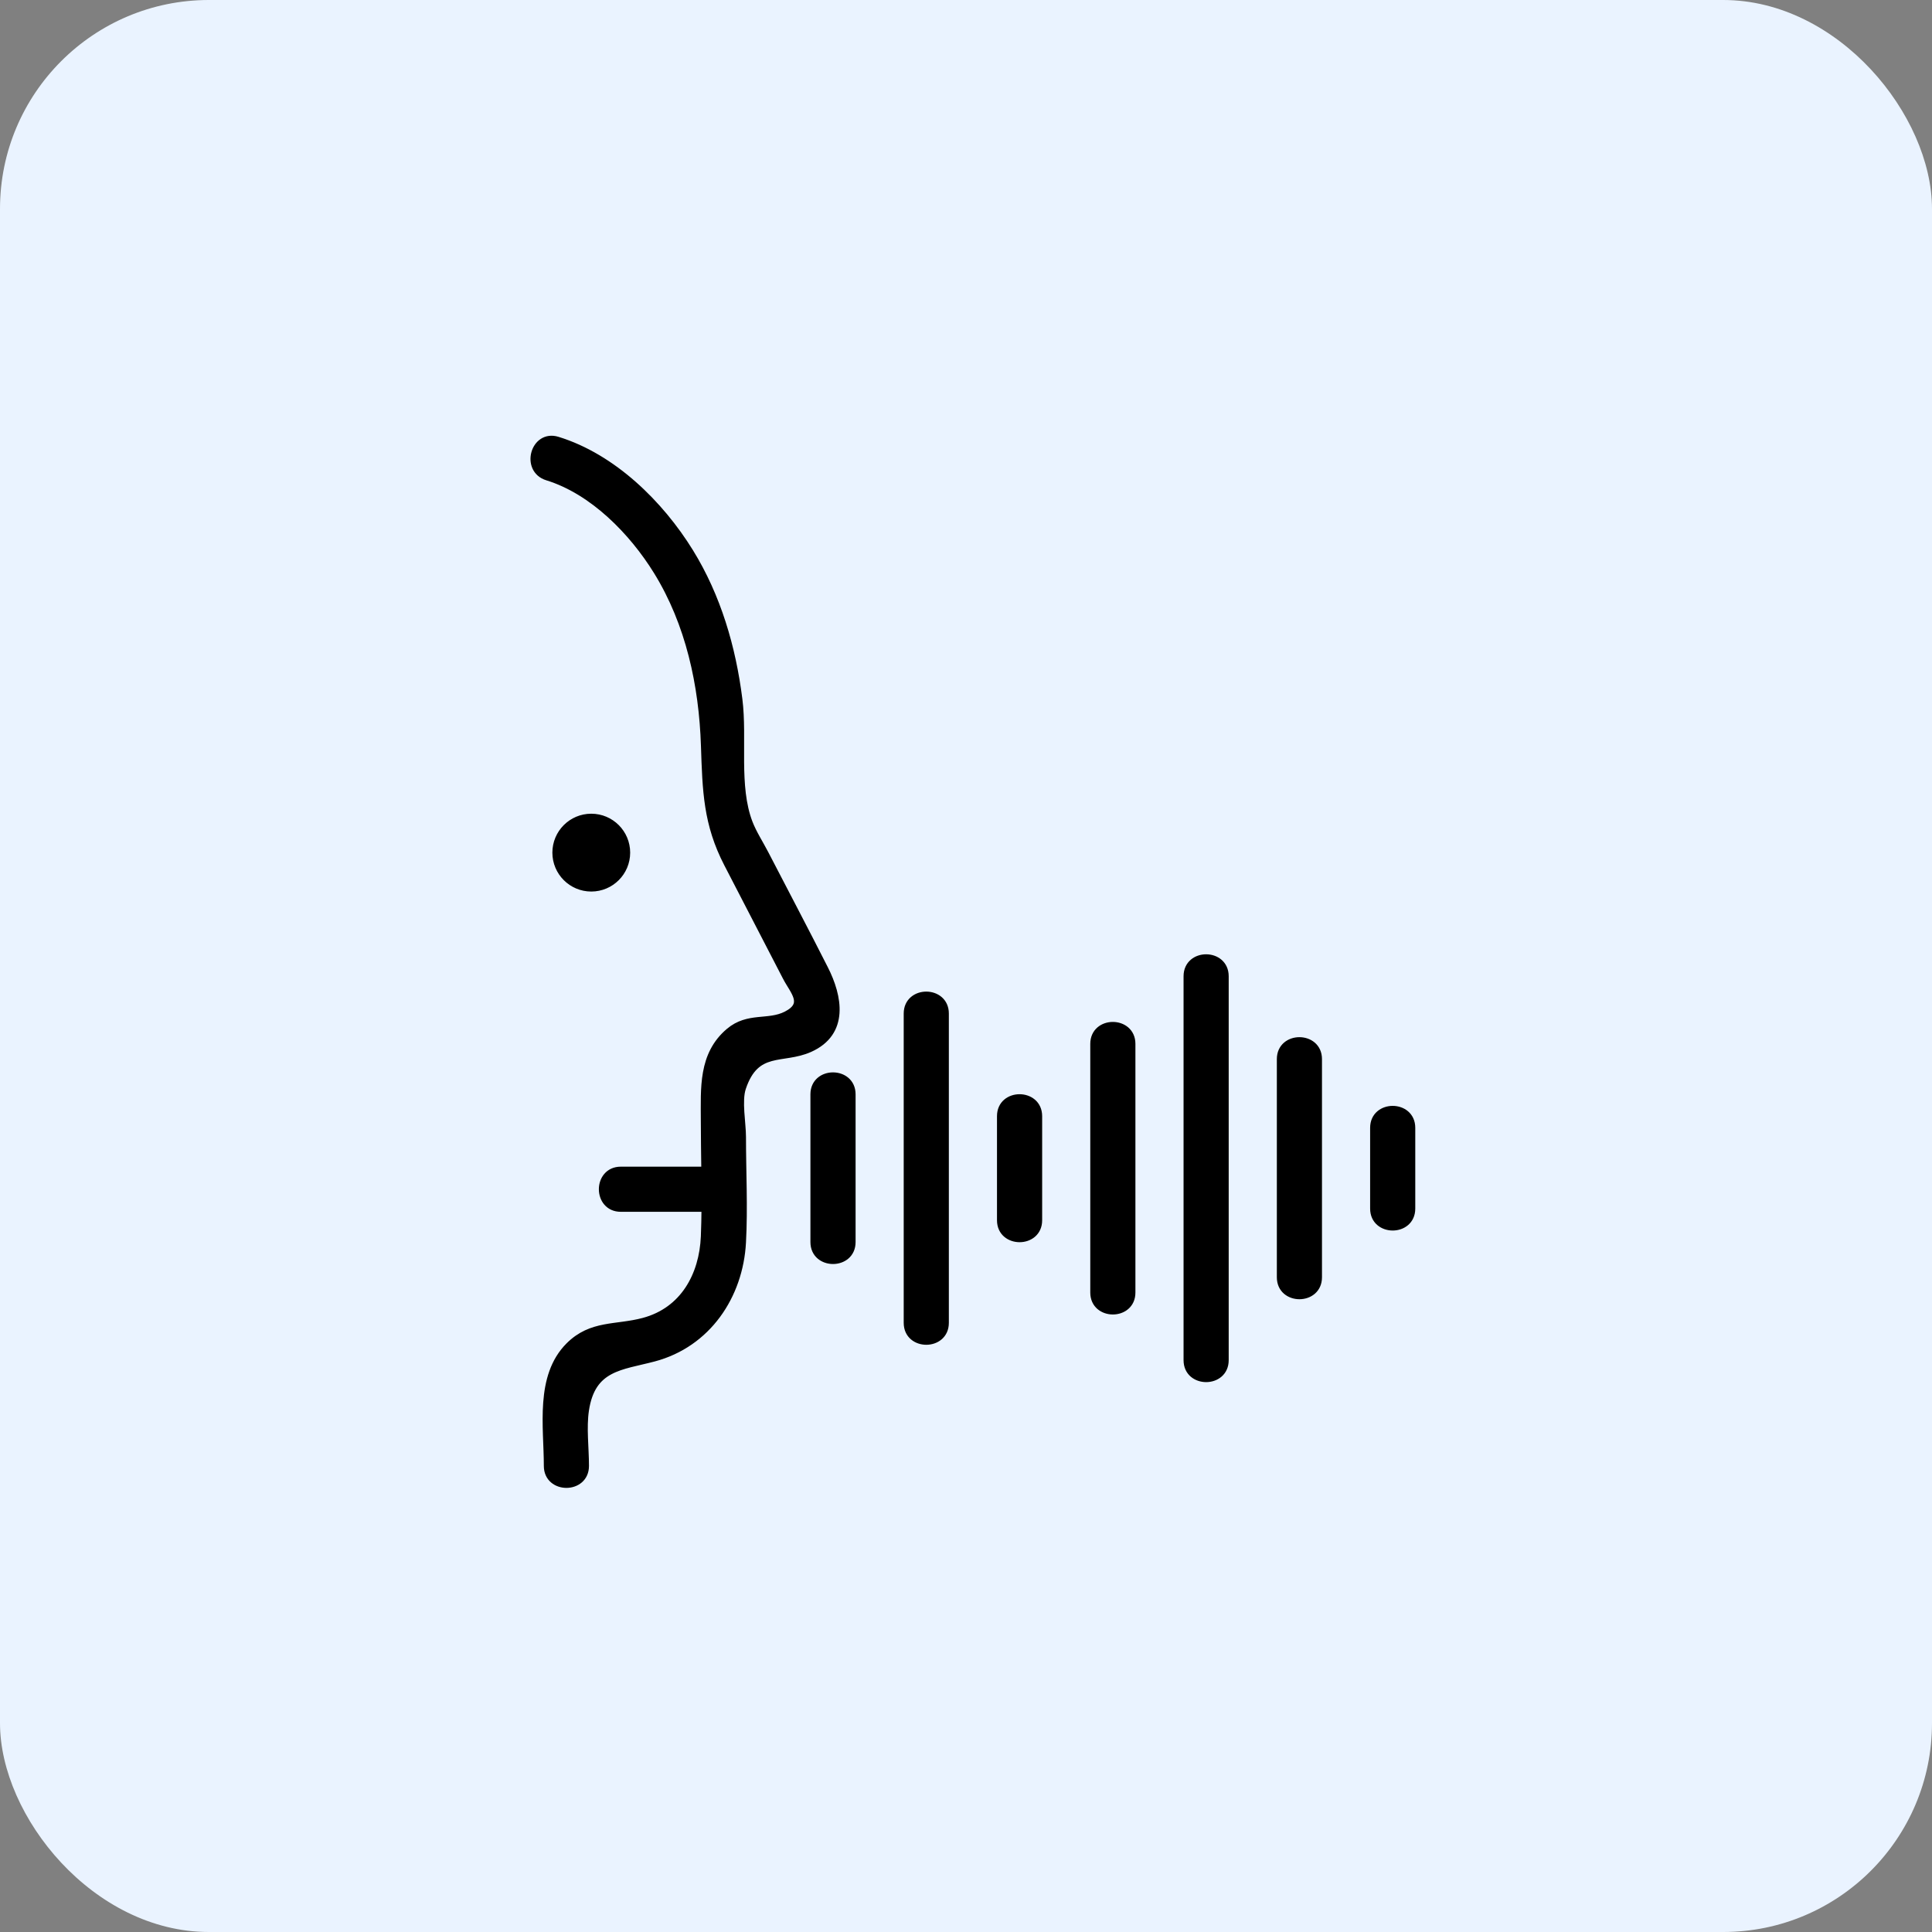 <svg width="74" height="74" viewBox="0 0 74 74" fill="none" xmlns="http://www.w3.org/2000/svg">
<rect x="0" y="0" width="74" height="74" fill="#808080" stroke="none"/>
<rect width="74" height="74" rx="8" fill="#EAF3FF"/>
<path d="M31.006 40.154C29.964 40.618 28.947 40.104 28.423 41.662C28.254 42.166 28.423 43.02 28.423 43.548C28.423 44.886 28.495 46.246 28.423 47.582C28.315 49.627 27.084 51.46 25.038 52.002C23.79 52.333 22.659 52.341 22.409 54.008C22.307 54.688 22.409 55.458 22.409 56.149C22.409 57.071 20.98 57.069 20.98 56.149C20.98 54.645 20.64 52.727 21.808 51.559C22.66 50.708 23.597 50.908 24.658 50.624C26.194 50.213 26.932 48.855 26.994 47.361C27.009 46.996 27.016 46.631 27.019 46.265C25.939 46.265 24.858 46.265 23.778 46.265C22.857 46.265 22.859 44.836 23.778 44.836C24.856 44.836 25.935 44.836 27.012 44.836C27.005 44.196 26.993 43.557 26.993 42.92C26.993 41.691 26.893 40.406 27.939 39.522C28.663 38.911 29.429 39.237 30.126 38.882C30.948 38.462 30.408 37.967 30.125 37.42C29.375 35.971 28.625 34.522 27.876 33.074C27.087 31.549 27.055 30.293 26.998 28.566C26.922 26.235 26.416 23.878 25.18 21.875C24.245 20.36 22.727 18.795 20.968 18.253C20.09 17.982 20.467 16.603 21.348 16.875C23.469 17.528 25.278 19.313 26.414 21.153C27.467 22.858 28.037 24.811 28.285 26.788C28.476 28.3 28.139 30.108 28.68 31.523C28.836 31.928 29.095 32.324 29.294 32.709C30.054 34.177 30.827 35.641 31.574 37.115C32.115 38.179 32.371 39.545 31.006 40.154ZM23.987 32.658C23.987 31.918 23.387 31.317 22.647 31.317C21.907 31.317 21.307 31.918 21.307 32.658C21.307 33.397 21.907 33.998 22.647 33.998C23.387 33.998 23.987 33.398 23.987 32.658ZM31.191 41.915C31.191 43.802 31.191 45.688 31.191 47.574C31.191 48.494 32.621 48.496 32.621 47.574C32.621 45.688 32.621 43.802 32.621 41.915C32.621 40.995 31.191 40.994 31.191 41.915ZM34.764 38.821C34.764 42.77 34.764 46.719 34.764 50.668C34.764 51.588 36.193 51.589 36.193 50.668C36.193 46.719 36.193 42.77 36.193 38.821C36.194 37.901 34.764 37.9 34.764 38.821ZM38.337 42.751C38.337 44.081 38.337 45.409 38.337 46.739C38.337 47.658 39.767 47.66 39.767 46.739C39.767 45.409 39.767 44.081 39.767 42.751C39.766 41.832 38.337 41.83 38.337 42.751ZM41.91 39.983C41.91 43.157 41.91 46.333 41.91 49.508C41.91 50.427 43.339 50.429 43.339 49.508C43.339 46.333 43.339 43.157 43.339 39.983C43.339 39.063 41.91 39.061 41.91 39.983ZM45.483 37.392C45.483 42.294 45.483 47.196 45.483 52.098C45.483 53.018 46.912 53.019 46.912 52.098C46.912 47.196 46.912 42.294 46.912 37.392C46.912 36.472 45.483 36.471 45.483 37.392ZM49.056 40.566C49.056 43.352 49.056 46.138 49.056 48.923C49.056 49.843 50.485 49.844 50.485 48.923C50.485 46.138 50.485 43.352 50.485 40.566C50.485 39.647 49.056 39.645 49.056 40.566ZM52.629 43.198C52.629 44.23 52.629 45.261 52.629 46.292C52.629 47.212 54.058 47.213 54.058 46.292C54.058 45.261 54.058 44.229 54.058 43.198C54.058 42.278 52.629 42.277 52.629 43.198Z" fill="black" stroke="black" stroke-width="0.3"/>
</svg>
